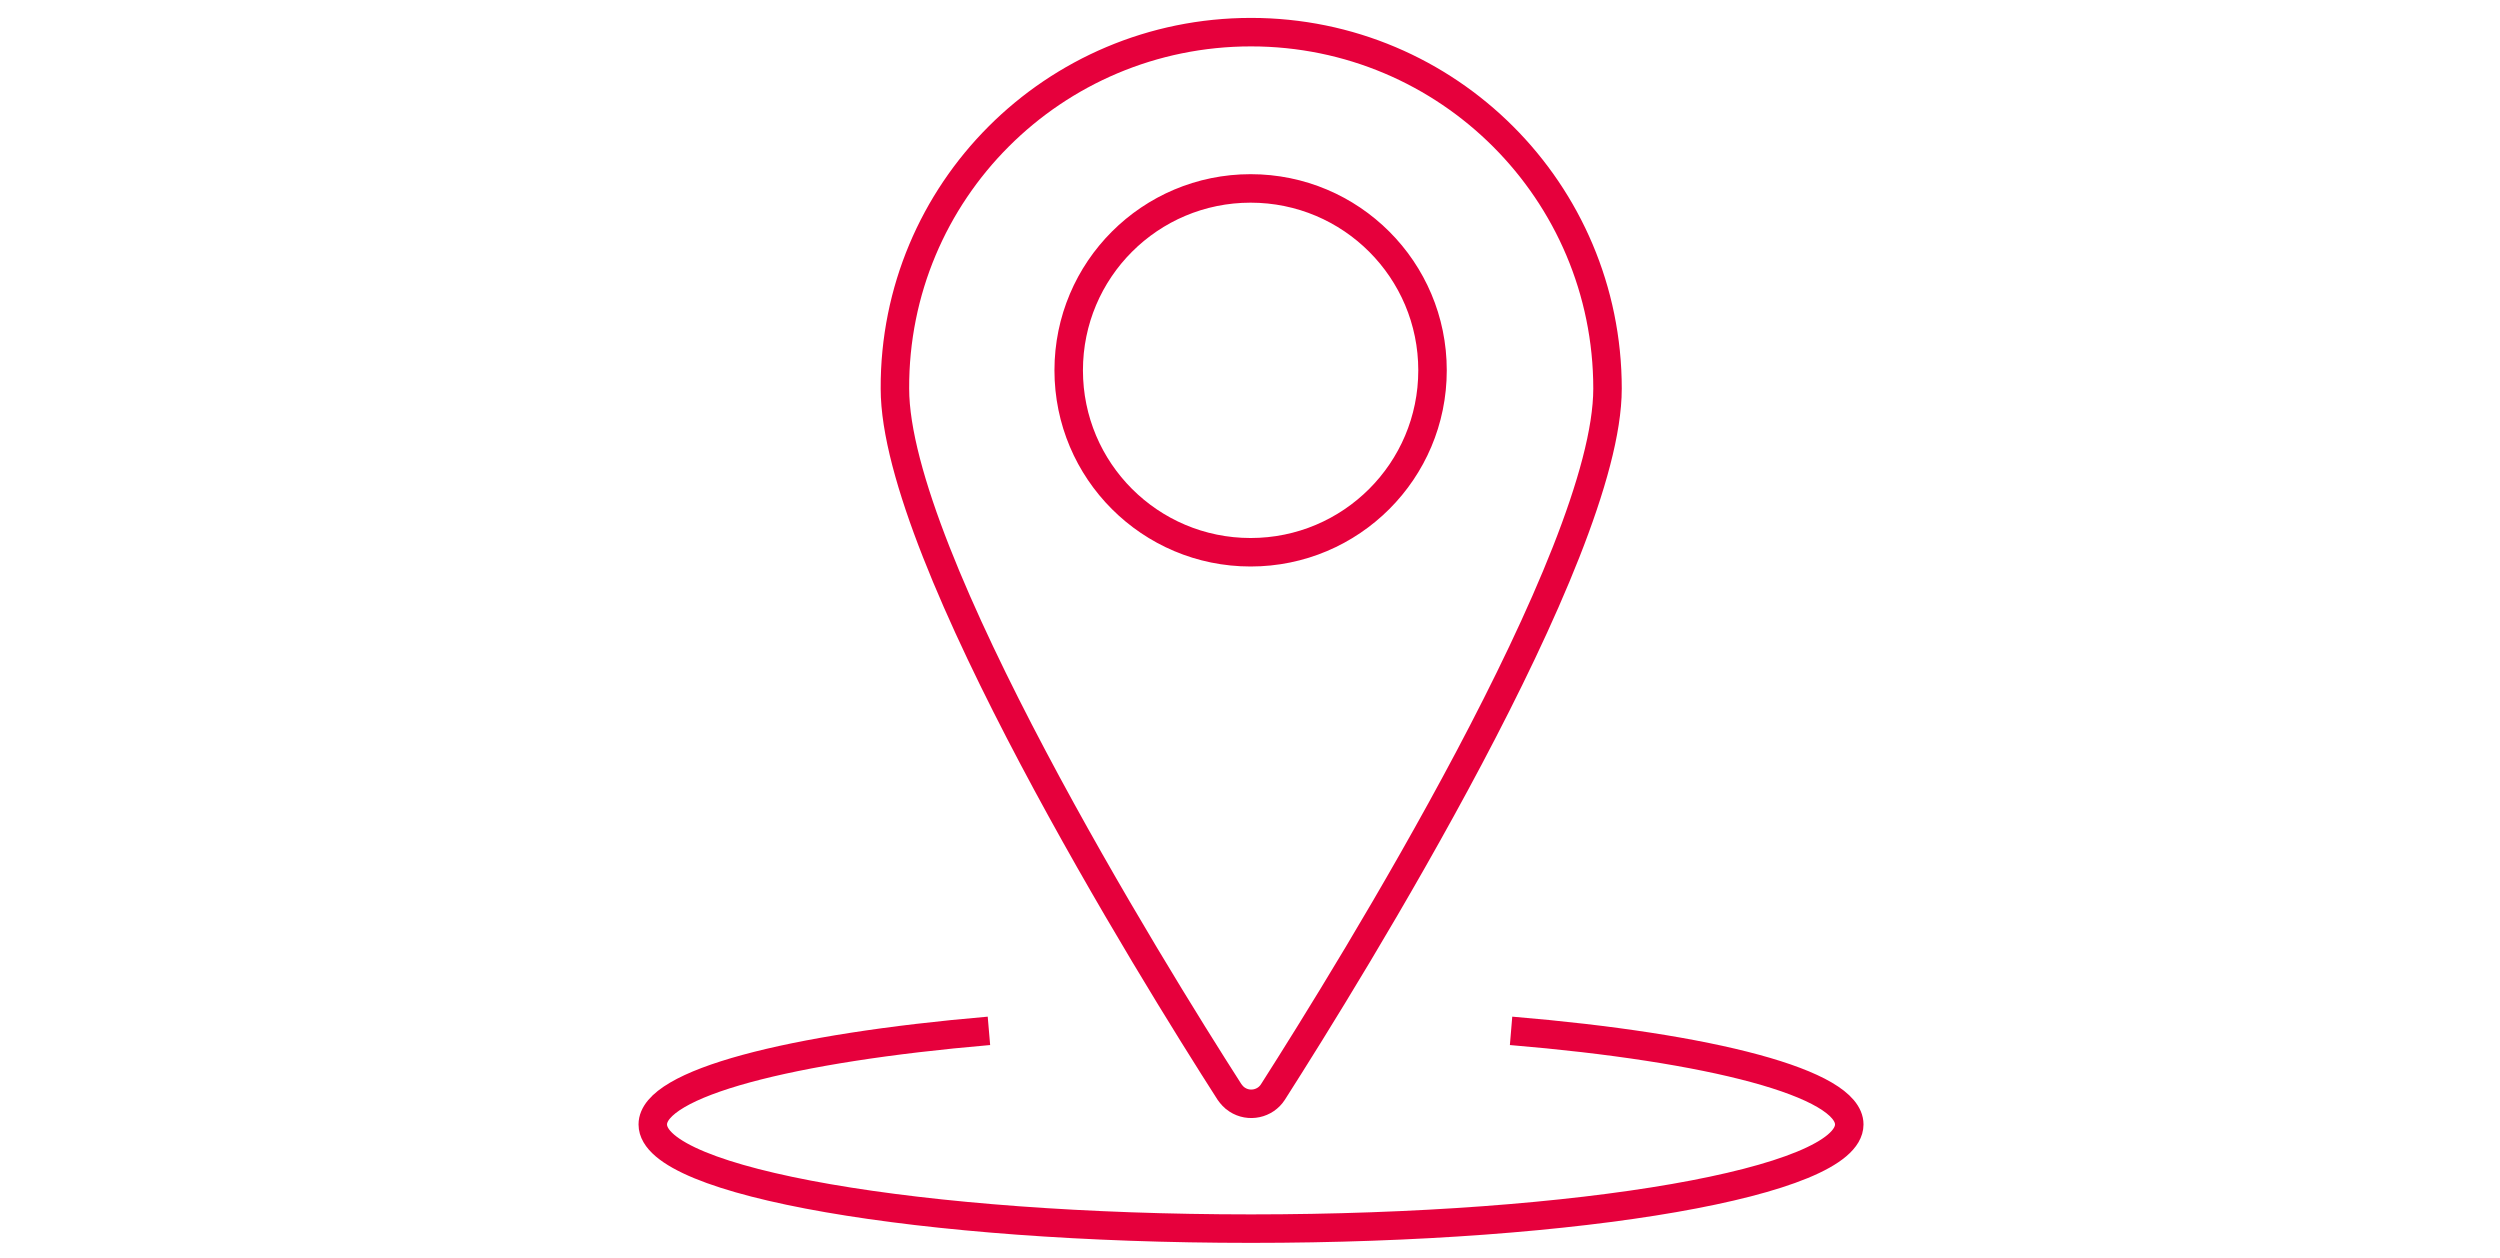 <?xml version="1.0" encoding="utf-8"?>
<!-- Generator: Adobe Illustrator 26.5.0, SVG Export Plug-In . SVG Version: 6.00 Build 0)  -->
<svg version="1.1" id="Layer_1" xmlns="http://www.w3.org/2000/svg" xmlns:xlink="http://www.w3.org/1999/xlink" x="0px" y="0px"
	 viewBox="0 0 614.3 309" style="enable-background:new 0 0 614.3 309;" xml:space="preserve">
<style type="text/css">
	.st0{fill:none;stroke:#E6003C;stroke-width:7;stroke-miterlimit:10;}
</style>
<g>
	<path class="st0" d="M262.6,91c0,24.7,20,44.7,44.7,44.7S352,115.7,352,91s-20-44.7-44.7-44.7S262.6,66.3,262.6,91z"/>
	<path class="st0" d="M307.4,7.9c48.4,0,87.6,39.2,87.6,87.6c0,41.1-63.2,143-82.2,172.8c-1.9,3-5.9,3.8-8.8,1.9
		c-0.8-0.5-1.4-1.2-1.9-1.9c-19.1-29.8-82.2-131.7-82.2-172.8C219.7,47.1,258.9,7.9,307.4,7.9C307.3,7.9,307.3,7.9,307.4,7.9z"/>
	<path class="st0" d="M371.3,253.3c49.2,4.1,83.1,12.9,83.1,23c0,14.1-65.8,25.6-147,25.6s-147-11.4-147-25.6
		c0-10.1,33.7-18.8,82.6-23"/>
</g>
</svg>
